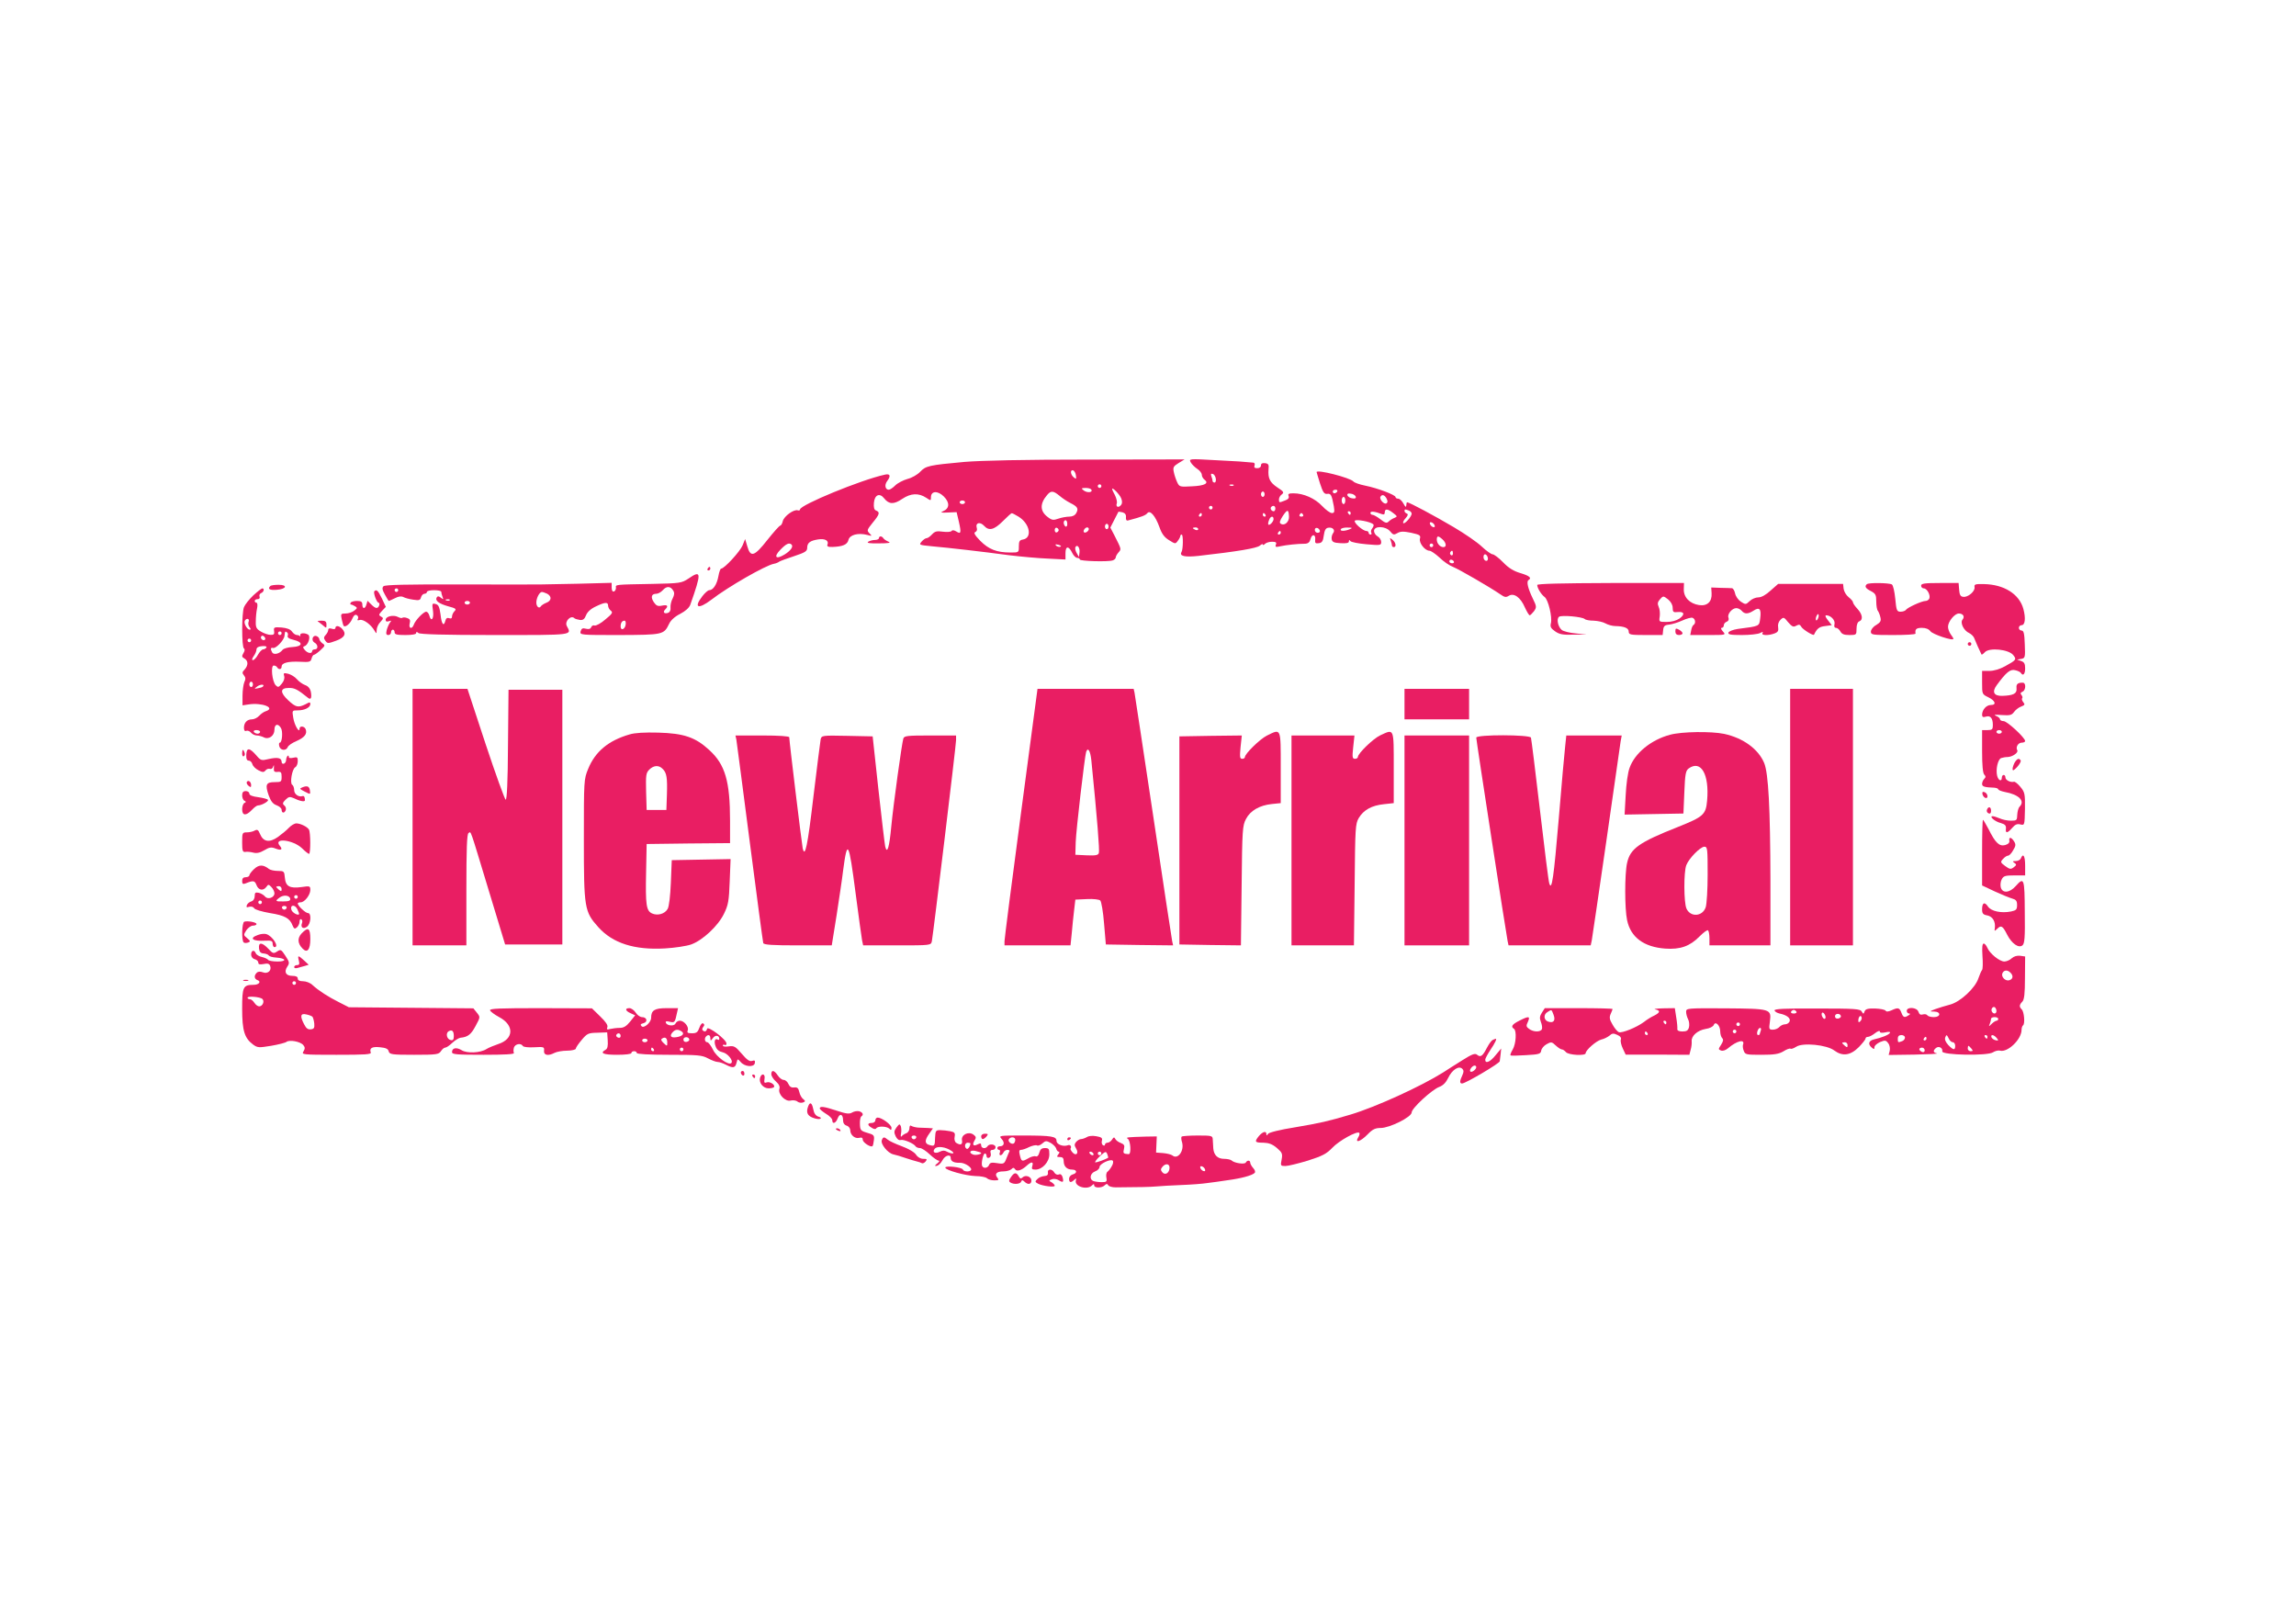 <?xml version="1.0" standalone="no"?>
<!DOCTYPE svg PUBLIC "-//W3C//DTD SVG 20010904//EN"
 "http://www.w3.org/TR/2001/REC-SVG-20010904/DTD/svg10.dtd">
<svg version="1.0" xmlns="http://www.w3.org/2000/svg"
 width="1280pt" height="904pt" viewBox="0 0 1280 904"
 preserveAspectRatio="xMidYMid meet">
<g transform="translate(0,904) scale(0.1,-0.1)"
fill="#e91e63" stroke="none">
<path d="M5376 6465 c-197 -18 -215 -22 -246 -55 -14 -15 -46 -34 -71 -40 -24
-7 -55 -23 -68 -36 -13 -13 -29 -24 -36 -24 -20 0 -25 26 -10 47 23 30 18 44
-12 37 -133 -29 -473 -169 -473 -194 0 -5 -6 -7 -12 -5 -21 8 -77 -32 -84 -60
-3 -14 -10 -25 -14 -25 -5 0 -37 -36 -72 -80 -73 -93 -94 -99 -112 -35 l-12
40 -14 -35 c-14 -34 -102 -130 -120 -130 -4 0 -11 -19 -15 -42 -8 -45 -29 -78
-51 -78 -7 0 -24 -15 -38 -33 -51 -66 -24 -76 50 -20 93 72 303 192 348 200
11 2 24 7 30 12 6 4 44 18 84 31 60 20 72 27 72 46 0 28 16 40 61 47 39 6 61
-7 52 -29 -4 -10 4 -14 28 -13 57 2 83 13 89 39 7 29 54 41 105 28 27 -7 28
-7 12 9 -15 16 -14 19 18 59 39 47 42 59 19 68 -11 4 -14 17 -12 43 4 45 32
57 57 25 27 -34 54 -35 101 -3 48 32 91 34 134 6 25 -17 26 -17 26 3 0 36 38
38 72 4 34 -34 32 -67 -5 -82 -17 -7 -10 -9 27 -7 l49 2 13 -55 c14 -62 11
-69 -16 -52 -12 7 -21 8 -25 2 -3 -5 -25 -7 -48 -4 -35 5 -45 2 -61 -15 -11
-12 -24 -21 -30 -21 -7 0 -19 -9 -28 -19 -16 -19 -14 -19 55 -26 101 -9 291
-31 432 -50 66 -8 164 -17 218 -19 l97 -5 0 35 c0 42 18 42 38 1 7 -15 20 -27
28 -27 7 0 14 -4 14 -9 0 -9 155 -14 183 -5 9 3 17 10 17 16 0 6 7 19 16 29
16 18 16 17 -24 96 l-22 42 22 43 c12 24 22 44 23 45 0 1 11 0 23 -3 14 -4 21
-13 19 -28 -1 -14 3 -20 13 -17 76 20 96 28 106 40 15 20 45 -14 68 -78 13
-37 27 -56 53 -72 35 -22 36 -22 49 -4 8 10 14 22 14 27 0 4 3 8 8 8 9 0 8
-82 -1 -97 -14 -23 18 -30 93 -22 222 25 326 43 343 57 9 8 17 11 17 7 0 -5 5
-4 12 3 7 7 24 12 40 12 21 0 26 -4 21 -16 -5 -14 -1 -15 26 -9 31 7 96 14
138 14 16 1 25 9 29 26 8 31 30 27 26 -4 -2 -18 2 -22 20 -19 18 2 24 11 28
43 4 28 10 41 24 43 25 5 42 -13 28 -30 -6 -8 -10 -23 -8 -33 2 -16 12 -21 49
-23 34 -2 47 1 47 10 0 9 3 10 8 2 4 -6 44 -14 90 -18 78 -7 82 -6 82 13 0 11
-9 25 -20 31 -11 6 -20 20 -20 30 0 30 65 28 90 -2 16 -20 21 -21 40 -10 17
10 33 11 77 2 49 -11 54 -14 49 -33 -6 -24 28 -67 53 -67 8 0 33 -17 56 -38
22 -22 56 -45 75 -52 35 -14 209 -115 264 -153 24 -17 32 -18 48 -8 28 17 65
-9 89 -65 11 -24 23 -44 27 -44 4 0 14 11 24 23 15 22 15 26 -7 71 -27 56 -36
94 -24 102 20 12 6 24 -44 39 -38 11 -66 28 -97 60 -24 25 -51 45 -59 45 -7 0
-35 19 -60 43 -25 24 -95 72 -156 108 -106 63 -249 139 -260 139 -3 0 -5 -8
-5 -17 -1 -13 -5 -10 -16 10 -8 15 -21 27 -29 27 -8 0 -15 4 -15 9 0 12 -100
50 -170 64 -30 6 -59 16 -65 23 -18 21 -206 69 -205 52 0 -2 9 -30 19 -63 16
-49 23 -60 40 -58 21 3 25 -6 37 -69 5 -32 3 -38 -11 -38 -10 0 -34 18 -54 39
-39 42 -103 71 -160 71 -26 0 -32 -3 -27 -15 4 -11 -3 -19 -20 -25 -33 -13
-34 -13 -34 6 0 9 7 22 16 28 14 11 10 16 -25 39 -42 28 -53 51 -49 102 3 24
-1 31 -19 33 -16 2 -23 -2 -23 -12 0 -10 -9 -16 -21 -16 -15 0 -19 5 -15 15 3
8 0 16 -7 16 -51 5 -89 8 -216 14 -141 8 -143 8 -133 -12 6 -11 23 -28 37 -37
14 -9 25 -24 25 -33 0 -9 7 -21 15 -27 27 -20 1 -34 -70 -37 -67 -4 -70 -3
-82 22 -7 15 -16 41 -19 57 -6 27 -2 33 27 51 l33 20 -539 -1 c-353 0 -592 -5
-689 -13z m622 -75 c3 -21 2 -22 -12 -11 -19 16 -21 44 -3 39 6 -3 14 -15 15
-28z m780 -18 c2 -12 -1 -22 -7 -22 -6 0 -11 4 -11 9 0 5 -3 17 -7 27 -4 12
-2 15 8 12 8 -2 15 -14 17 -26z m-638 -42 c0 -5 -4 -10 -10 -10 -5 0 -10 5
-10 10 0 6 5 10 10 10 6 0 10 -4 10 -10z m737 4 c-3 -3 -12 -4 -19 -1 -8 3 -5
6 6 6 11 1 17 -2 13 -5z m-793 -23 c10 -16 -21 -20 -41 -6 -17 13 -16 14 9 15
15 0 29 -4 32 -9z m167 -50 c6 -16 6 -28 -2 -37 -14 -17 -30 -9 -23 10 3 8 -2
28 -10 45 -9 16 -16 32 -16 35 0 13 43 -31 51 -53z m1204 39 c-3 -5 -10 -10
-16 -10 -5 0 -9 5 -9 10 0 6 7 10 16 10 8 0 12 -4 9 -10z m-1548 -24 c15 -13
42 -31 60 -40 40 -20 47 -31 33 -56 -7 -13 -21 -20 -39 -20 -15 0 -43 -5 -60
-11 -28 -10 -37 -9 -59 8 -45 33 -46 75 -4 124 21 25 34 24 69 -5z m1143 9 c0
-8 -4 -15 -10 -15 -5 0 -10 7 -10 15 0 8 5 15 10 15 6 0 10 -7 10 -15z m508
-13 c3 -9 -3 -13 -19 -10 -12 1 -24 9 -27 16 -3 9 3 13 19 10 12 -1 24 -9 27
-16z m172 -11 c7 -14 7 -22 -1 -27 -13 -8 -41 24 -33 37 9 15 23 10 34 -10z
m-230 -11 c0 -11 -4 -20 -10 -20 -5 0 -10 9 -10 20 0 11 5 20 10 20 6 0 10 -9
10 -20z m-2120 -10 c0 -5 -7 -10 -15 -10 -8 0 -15 5 -15 10 0 6 7 10 15 10 8
0 15 -4 15 -10z m1380 -30 c0 -5 -4 -10 -10 -10 -5 0 -10 5 -10 10 0 6 5 10
10 10 6 0 10 -4 10 -10z m350 -5 c0 -8 -4 -15 -9 -15 -13 0 -22 16 -14 24 11
11 23 6 23 -9z m76 -44 c2 -30 -25 -54 -45 -41 -10 5 -7 16 10 43 26 39 33 39
35 -2z m581 19 c24 -18 24 -20 7 -27 -11 -4 -25 -13 -32 -20 -11 -11 -19 -9
-46 12 -18 14 -38 25 -44 25 -7 0 -12 5 -12 11 0 11 25 8 64 -7 11 -4 16 -1
16 10 0 22 17 20 47 -4z m87 14 c9 -3 16 -11 16 -18 -1 -16 -39 -60 -47 -52
-3 3 2 16 13 27 14 16 15 23 7 26 -7 3 -13 9 -13 14 0 11 3 11 24 3z m-324
-14 c0 -5 -2 -10 -4 -10 -3 0 -8 5 -11 10 -3 6 -1 10 4 10 6 0 11 -4 11 -10z
m-1852 -20 c64 -39 79 -120 23 -128 -17 -3 -21 -10 -21 -38 0 -34 0 -34 -47
-34 -77 0 -121 18 -168 65 -31 32 -38 45 -28 49 9 4 12 13 8 25 -8 27 19 34
41 10 27 -30 56 -23 104 25 25 25 47 45 50 45 3 1 20 -8 38 -19z m1022 10 c0
-5 -5 -10 -11 -10 -5 0 -7 5 -4 10 3 6 8 10 11 10 2 0 4 -4 4 -10z m355 0 c3
-5 1 -10 -4 -10 -6 0 -11 5 -11 10 0 6 2 10 4 10 3 0 8 -4 11 -10z m210 0 c3
-5 -1 -10 -10 -10 -9 0 -13 5 -10 10 3 6 8 10 10 10 2 0 7 -4 10 -10z m-165
-24 c0 -7 -7 -19 -15 -26 -16 -13 -20 -3 -9 24 8 20 24 21 24 2z m556 -29 c4
-3 1 -13 -5 -21 -7 -8 -10 -20 -6 -26 3 -5 1 -10 -4 -10 -6 0 -11 5 -11 10 0
6 -6 10 -12 10 -20 0 -72 46 -65 57 6 10 89 -5 103 -20z m-1706 2 c0 -11 -4
-17 -10 -14 -5 3 -10 13 -10 21 0 8 5 14 10 14 6 0 10 -9 10 -21z m2048 -8 c3
-8 -1 -12 -9 -9 -7 2 -15 10 -17 17 -3 8 1 12 9 9 7 -2 15 -10 17 -17z m-1818
-6 c0 -8 -4 -15 -10 -15 -5 0 -10 7 -10 15 0 8 5 15 10 15 6 0 10 -7 10 -15z
m-278 -20 c0 -5 -5 -11 -11 -13 -6 -2 -11 4 -11 13 0 9 5 15 11 13 6 -2 11 -8
11 -13z m168 6 c0 -12 -20 -25 -27 -18 -7 7 6 27 18 27 5 0 9 -4 9 -9z m610
-1 c0 -5 -7 -7 -15 -4 -8 4 -15 8 -15 10 0 2 7 4 15 4 8 0 15 -4 15 -10z m678
-8 c2 -7 -3 -12 -12 -12 -9 0 -16 7 -16 16 0 17 22 14 28 -4z m167 8 c-28 -12
-57 -12 -50 0 3 6 21 10 38 9 27 0 29 -2 12 -9z m-385 -20 c0 -5 -5 -10 -11
-10 -5 0 -7 5 -4 10 3 6 8 10 11 10 2 0 4 -4 4 -10z m902 -37 c21 -19 24 -43
5 -43 -19 0 -37 21 -37 42 0 22 8 23 32 1z m-3629 -29 c11 -11 -5 -34 -39 -55
-49 -30 -63 -14 -23 27 32 33 49 41 62 28z m1498 -12 c-7 -2 -18 1 -23 6 -8 8
-4 9 13 5 13 -4 18 -8 10 -11z m2079 8 c0 -5 -4 -10 -10 -10 -5 0 -10 5 -10
10 0 6 5 10 10 10 6 0 10 -4 10 -10z m-1972 -41 l-3 -24 -13 23 c-7 12 -10 27
-6 33 10 17 26 -6 22 -32z m2082 -5 c0 -8 -5 -12 -10 -9 -6 4 -8 11 -5 16 9
14 15 11 15 -7z m193 -18 c6 -16 -2 -28 -14 -20 -12 7 -11 34 0 34 5 0 11 -6
14 -14z m-188 -26 c3 -5 -1 -10 -9 -10 -9 0 -16 5 -16 10 0 6 4 10 9 10 6 0
13 -4 16 -10z"/>
<path d="M4900 6040 c0 -5 -10 -10 -22 -10 -13 0 -30 -5 -38 -10 -10 -7 8 -10
60 -9 53 0 69 3 54 9 -12 5 -25 13 -29 19 -8 14 -25 14 -25 1z"/>
<path d="M7753 6027 c4 -10 7 -23 7 -28 0 -5 5 -9 10 -9 16 0 12 26 -7 41 -15
12 -16 12 -10 -4z"/>
<path d="M3945 5870 c-3 -5 -1 -10 4 -10 6 0 11 5 11 10 0 6 -2 10 -4 10 -3 0
-8 -4 -11 -10z"/>
<path d="M3837 5814 c-37 -24 -45 -26 -200 -29 -214 -4 -205 -3 -203 -22 0 -9
-5 -18 -11 -20 -8 -3 -13 5 -13 22 l0 26 -187 -5 c-104 -2 -197 -4 -208 -4
-11 -1 -210 0 -443 0 -306 1 -426 -2 -434 -10 -9 -9 -7 -20 8 -47 10 -19 20
-35 22 -35 2 0 16 7 33 15 19 10 35 13 47 7 9 -5 34 -12 56 -15 32 -5 39 -3
43 13 3 11 12 20 19 20 8 0 14 5 14 10 0 6 18 10 40 10 22 0 40 -4 40 -9 0 -5
3 -18 7 -28 6 -15 5 -16 -9 -5 -11 9 -18 10 -23 2 -11 -18 11 -35 64 -50 42
-11 47 -15 35 -27 -8 -8 -14 -21 -14 -30 0 -10 -6 -13 -16 -9 -11 4 -18 -1
-21 -14 -9 -35 -21 -21 -27 34 -6 43 -11 55 -28 59 -19 5 -20 3 -14 -39 6 -45
-11 -64 -21 -24 -3 11 -11 20 -17 20 -15 0 -61 -48 -69 -72 -10 -28 -30 -22
-23 6 5 19 1 26 -15 31 -11 4 -23 4 -26 1 -3 -3 -14 -1 -25 5 -25 13 -68 3
-68 -16 0 -10 6 -12 18 -8 14 5 15 4 6 -8 -6 -8 -14 -26 -18 -41 -5 -21 -3
-28 9 -28 8 0 15 7 15 15 0 8 5 15 10 15 6 0 10 -7 10 -15 0 -12 13 -15 60
-15 38 0 60 4 60 11 0 8 4 8 13 0 9 -7 141 -11 425 -11 444 0 430 -2 402 50
-14 26 23 64 43 43 4 -3 17 -7 30 -9 17 -2 26 5 34 26 7 18 26 36 54 49 52 25
69 26 69 5 0 -9 7 -22 15 -28 13 -10 9 -17 -30 -49 -25 -22 -52 -36 -60 -34
-7 3 -16 -1 -19 -9 -4 -10 -13 -13 -29 -9 -19 5 -25 2 -30 -14 -5 -21 -3 -21
216 -21 244 1 248 2 277 62 9 20 32 41 62 56 29 15 50 34 56 50 64 181 63 197
-11 146z m-84 -66 c8 -12 7 -24 -3 -44 -8 -14 -13 -37 -12 -50 2 -15 -3 -26
-13 -30 -21 -8 -32 3 -17 18 20 20 14 28 -17 22 -24 -5 -32 -1 -46 19 -19 29
-13 47 14 47 10 0 26 9 36 20 21 24 43 23 58 -2z m-1533 2 c0 -5 -4 -10 -10
-10 -5 0 -10 5 -10 10 0 6 5 10 10 10 6 0 10 -4 10 -10z m831 -20 c26 -15 24
-39 -5 -50 -13 -5 -27 -14 -31 -20 -9 -15 -25 -2 -25 21 0 26 18 59 31 59 6 0
19 -5 30 -10z m-544 -36 c-3 -3 -12 -4 -19 -1 -8 3 -5 6 6 6 11 1 17 -2 13 -5z
m113 -14 c0 -5 -7 -10 -15 -10 -8 0 -15 5 -15 10 0 6 7 10 15 10 8 0 15 -4 15
-10z m868 -122 c-4 -27 -28 -36 -28 -10 0 20 8 32 22 32 5 0 8 -10 6 -22z"/>
<path d="M8570 5779 c0 -17 22 -53 41 -67 20 -14 44 -112 35 -147 -5 -18 0
-28 23 -44 24 -17 43 -21 103 -19 l73 1 -61 6 c-34 3 -68 12 -77 19 -22 18
-31 63 -15 74 15 10 129 0 143 -13 5 -5 27 -9 50 -9 22 -1 51 -7 65 -15 14 -8
39 -15 55 -15 50 -1 75 -11 75 -31 0 -17 9 -19 94 -19 l95 0 3 28 c2 22 9 28
33 30 17 2 50 12 74 23 24 11 50 18 57 15 16 -6 19 -32 5 -40 -5 -3 -11 -17
-13 -31 l-5 -25 100 0 c99 0 100 0 82 20 -10 11 -13 20 -7 20 7 0 12 6 12 14
0 8 7 17 16 20 10 4 14 12 10 23 -8 19 20 53 44 53 10 0 23 -7 30 -15 16 -19
35 -19 66 1 33 22 44 9 37 -43 -6 -45 -1 -43 -125 -59 -26 -4 -49 -13 -52 -20
-4 -11 11 -14 75 -14 44 0 90 5 101 11 15 8 19 8 14 0 -9 -14 33 -15 67 -2 19
7 23 15 20 34 -3 15 2 31 13 42 17 16 19 16 43 -14 22 -25 29 -28 45 -19 15 8
21 7 28 -6 8 -15 68 -52 71 -44 17 35 29 44 62 48 l37 5 -22 28 c-14 18 -17
27 -8 27 25 -1 51 -28 45 -50 -3 -13 0 -20 9 -20 7 0 18 -9 24 -20 8 -15 21
-20 50 -20 39 0 40 1 40 35 0 22 6 38 15 41 23 9 18 40 -10 70 -14 15 -25 31
-25 37 0 5 -11 18 -24 28 -14 11 -26 32 -28 47 l-3 27 -181 0 -181 0 -42 -37
c-26 -24 -51 -38 -68 -38 -15 0 -37 -9 -49 -21 -21 -20 -23 -20 -49 -3 -14 9
-29 30 -32 46 -3 15 -11 28 -17 29 -6 0 -35 2 -64 2 l-52 2 2 -32 c3 -47 -24
-73 -70 -66 -52 8 -86 43 -85 88 l1 35 -409 0 c-273 -1 -409 -4 -409 -11z
m755 -127 c0 -23 4 -27 27 -24 38 4 43 -13 11 -36 -18 -12 -44 -19 -71 -19
-43 0 -44 0 -39 31 2 17 0 41 -6 53 -8 18 -6 27 8 43 17 19 18 19 44 -1 16
-13 26 -31 26 -47z m811 -58 c-4 -9 -9 -15 -11 -12 -3 3 -3 13 1 22 4 9 9 15
11 12 3 -3 3 -13 -1 -22z"/>
<path d="M10407 5783 c-13 -12 -7 -23 23 -38 26 -14 30 -21 30 -58 0 -24 4
-47 9 -52 4 -6 11 -21 14 -36 5 -20 1 -28 -23 -43 -17 -9 -30 -26 -30 -37 0
-18 8 -19 125 -19 69 0 124 3 124 8 -4 24 4 32 35 32 23 0 39 -7 48 -19 12
-17 128 -56 128 -42 0 3 -7 15 -15 25 -8 11 -15 30 -15 42 0 29 37 74 60 74
24 0 35 -17 21 -34 -15 -17 7 -62 37 -75 12 -6 25 -19 28 -28 5 -14 32 -75 41
-92 1 -2 10 4 19 14 26 26 131 15 157 -16 20 -25 19 -28 -45 -63 -29 -16 -62
-26 -87 -26 l-41 0 0 -65 c0 -65 0 -65 35 -82 39 -19 47 -43 14 -43 -25 0 -48
-26 -49 -53 0 -14 5 -17 21 -12 25 8 39 -8 39 -47 0 -24 -4 -28 -30 -28 l-30
0 0 -118 c0 -78 4 -122 12 -130 9 -9 9 -15 0 -24 -7 -7 -12 -19 -12 -28 0 -15
13 -19 68 -21 12 -1 22 -5 22 -9 0 -4 17 -11 37 -15 78 -14 114 -50 82 -82 -7
-7 -12 -27 -13 -45 -1 -31 -3 -33 -36 -33 -19 0 -47 6 -62 13 -15 6 -32 12
-39 12 -22 0 12 -30 45 -38 24 -7 30 -14 29 -30 -4 -29 8 -28 35 3 16 19 28
24 46 19 23 -5 23 -5 25 86 1 86 -1 94 -26 124 -14 17 -30 30 -36 28 -18 -5
-47 9 -47 24 0 8 -4 14 -10 14 -5 0 -10 -7 -10 -15 0 -24 -19 -17 -26 10 -9
36 4 92 22 99 9 3 25 6 37 6 27 1 61 25 53 38 -10 17 5 42 25 42 10 0 19 4 19
9 0 18 -100 111 -120 111 -11 0 -20 5 -20 10 0 6 -10 15 -22 19 -16 7 -7 8 31
5 46 -3 56 -1 69 17 8 11 25 25 39 30 21 8 23 12 13 24 -7 9 -10 18 -7 22 4 3
2 12 -3 18 -8 9 -6 14 5 19 15 5 21 37 9 48 -3 3 -14 3 -25 1 -15 -4 -19 -13
-17 -31 3 -28 -17 -39 -78 -41 -48 -2 -61 21 -32 60 52 71 75 90 102 83 15 -3
29 -10 32 -15 12 -20 24 -7 24 25 0 26 -5 35 -22 41 l-23 8 23 4 c22 4 23 8
20 81 -2 61 -6 77 -18 77 -8 0 -15 7 -15 15 0 8 7 15 15 15 20 0 24 39 10 91
-23 83 -108 136 -220 138 -48 1 -55 -1 -52 -17 4 -23 -37 -58 -63 -54 -15 1
-21 11 -23 40 l-3 37 -105 0 c-86 0 -104 -3 -104 -15 0 -8 7 -15 15 -15 18 0
38 -37 31 -56 -3 -8 -13 -14 -21 -14 -21 0 -102 -37 -110 -50 -3 -5 -17 -10
-29 -10 -21 0 -24 6 -30 72 -4 40 -12 76 -19 80 -15 9 -131 11 -140 1z m753
-823 c0 -5 -7 -10 -15 -10 -8 0 -15 5 -15 10 0 6 7 10 15 10 8 0 15 -4 15 -10z"/>
<path d="M1507 5773 c-17 -16 -4 -24 35 -21 55 4 64 28 11 28 -22 0 -43 -3
-46 -7z"/>
<path d="M1412 5721 c-23 -22 -46 -51 -52 -66 -13 -34 -13 -222 0 -230 6 -4 5
-13 -3 -26 -10 -17 -9 -22 6 -30 21 -13 22 -37 1 -61 -14 -14 -15 -20 -4 -33
10 -12 10 -21 2 -38 -5 -12 -10 -46 -10 -76 l0 -53 33 5 c75 12 155 -19 96
-38 -10 -3 -26 -14 -36 -25 -10 -11 -28 -20 -40 -20 -27 0 -45 -18 -45 -47 0
-15 5 -21 13 -17 8 3 20 -2 27 -11 7 -8 21 -15 32 -15 11 0 28 -5 38 -10 28
-15 60 8 60 42 0 32 20 37 36 10 12 -18 7 -82 -6 -82 -5 0 -6 -9 -3 -20 6 -24
38 -27 47 -5 3 9 25 24 49 34 45 20 61 40 51 66 -7 18 -34 20 -34 3 0 -29 -29
20 -35 60 -7 42 -7 42 25 42 38 0 70 16 70 35 0 12 -4 12 -27 -1 -41 -20 -54
-17 -96 22 -47 44 -46 69 3 69 32 1 50 -9 107 -55 16 -13 22 -1 16 33 -4 19
-15 32 -32 38 -14 5 -35 20 -46 33 -11 13 -33 26 -48 30 -25 6 -28 4 -23 -12
4 -12 -1 -29 -13 -43 -17 -21 -21 -22 -34 -9 -20 21 -29 110 -11 110 7 0 16
-4 19 -10 9 -15 25 -12 25 4 0 21 36 30 103 27 52 -3 59 -1 64 18 3 12 9 21
14 21 4 0 21 12 36 26 26 24 27 27 10 38 -9 7 -17 18 -17 24 0 5 -7 13 -15 16
-22 8 -32 -24 -12 -36 21 -11 22 -38 2 -38 -8 0 -15 -4 -15 -10 0 -16 -26 -12
-41 7 -11 13 -12 17 -1 21 21 7 35 54 20 64 -20 12 -48 10 -44 -4 1 -7 1 -10
-1 -5 -3 4 -11 7 -18 7 -8 0 -20 9 -27 19 -9 13 -28 20 -58 23 -42 3 -45 1
-42 -19 3 -18 -1 -23 -20 -22 -13 0 -36 8 -53 18 -26 15 -30 24 -29 57 0 21 3
54 7 72 4 18 2 32 -3 32 -6 0 -10 5 -10 10 0 6 7 10 16 10 10 0 14 6 11 14 -3
8 1 17 9 20 15 6 20 26 6 26 -4 0 -27 -18 -50 -39z m-26 -147 c-4 -9 -1 -23 5
-30 8 -10 8 -14 1 -14 -15 0 -35 38 -27 50 10 17 28 11 21 -6z m184 -64 c0 -5
-4 -10 -10 -10 -5 0 -10 5 -10 10 0 6 5 10 10 10 6 0 10 -4 10 -10z m34 -14
c-4 -9 7 -17 33 -23 55 -13 51 -37 -7 -40 -24 -1 -49 -8 -55 -16 -16 -21 -47
-29 -57 -15 -11 19 -10 30 4 26 15 -5 61 42 64 67 3 27 3 27 14 20 5 -3 7 -12
4 -19z m-127 -22 c-9 -9 -28 6 -21 18 4 6 10 6 17 -1 6 -6 8 -13 4 -17z m-77
-4 c0 -5 -4 -10 -10 -10 -5 0 -10 5 -10 10 0 6 5 10 10 10 6 0 10 -4 10 -10z
m85 -40 c-3 -5 -12 -10 -18 -10 -7 0 -20 -14 -29 -30 -9 -17 -22 -30 -28 -30
-7 0 -5 9 4 22 9 12 16 29 16 38 0 10 11 17 31 18 19 2 28 -2 24 -8z m-75
-205 c0 -8 -4 -15 -10 -15 -5 0 -10 7 -10 15 0 8 5 15 10 15 6 0 10 -7 10 -15z
m55 -13 c-3 -3 -15 -7 -28 -9 -21 -4 -21 -3 -2 11 18 13 44 12 30 -2z m-15
-252 c0 -5 -6 -10 -14 -10 -8 0 -18 5 -21 10 -3 6 3 10 14 10 12 0 21 -4 21
-10z"/>
<path d="M2087 5744 c-7 -8 13 -64 24 -64 4 0 6 -7 3 -15 -8 -20 -20 -19 -45
6 l-20 20 -6 -20 c-7 -27 -23 -27 -23 -1 0 15 -7 20 -29 20 -17 0 -33 -4 -36
-10 -3 -5 -3 -10 2 -10 4 0 15 -5 23 -10 13 -8 12 -11 -5 -24 -11 -9 -33 -16
-48 -16 -27 0 -28 -2 -22 -32 4 -18 9 -35 11 -37 9 -10 36 12 47 38 9 21 17
27 26 22 8 -5 10 -14 6 -21 -5 -8 -2 -10 11 -6 20 5 62 -25 82 -60 11 -18 11
-18 12 4 0 13 9 33 20 44 18 20 19 23 4 31 -14 8 -13 11 6 32 l21 22 -22 47
c-22 45 -30 52 -42 40z"/>
<path d="M1771 5577 c2 -1 14 -11 27 -21 22 -19 22 -19 22 2 0 17 -6 22 -27
22 -14 0 -24 -1 -22 -3z"/>
<path d="M1870 5539 c0 -6 -9 -8 -20 -4 -13 4 -20 2 -20 -6 0 -7 -6 -20 -14
-28 -12 -13 -12 -19 -2 -33 12 -16 15 -16 59 0 50 18 60 40 33 68 -17 17 -36
18 -36 3z"/>
<path d="M9340 5520 c0 -13 7 -20 20 -20 11 0 20 4 20 10 0 5 -9 14 -20 20
-17 9 -20 8 -20 -10z"/>
<path d="M10970 5450 c0 -5 5 -10 10 -10 6 0 10 5 10 10 0 6 -4 10 -10 10 -5
0 -10 -4 -10 -10z"/>
<path d="M2300 4485 l0 -715 150 0 150 0 0 309 c0 229 3 312 12 317 15 9 4 38
113 -321 l91 -300 159 0 160 0 0 710 0 710 -150 0 -150 0 -3 -308 c-1 -205 -6
-307 -13 -305 -5 2 -56 142 -112 311 l-101 307 -153 0 -153 0 0 -715z"/>
<path d="M5692 4508 c-51 -381 -92 -703 -92 -715 l0 -23 184 0 184 0 7 68 c3
37 9 94 13 127 l7 60 64 3 c37 2 69 -2 75 -8 6 -6 16 -63 21 -128 l10 -117
188 -3 187 -2 -5 22 c-3 13 -50 325 -105 693 -55 369 -103 680 -105 693 l-5
22 -268 0 -268 0 -92 -692z m392 295 c33 -329 47 -505 42 -518 -4 -13 -19 -15
-68 -13 l-63 3 2 70 c2 67 50 477 58 503 10 29 23 8 29 -45z"/>
<path d="M7830 5115 l0 -85 180 0 180 0 0 85 0 85 -180 0 -180 0 0 -85z"/>
<path d="M9980 4485 l0 -715 175 0 175 0 0 715 0 715 -175 0 -175 0 0 -715z"/>
<path d="M3510 4946 c-118 -34 -192 -96 -231 -192 -24 -58 -24 -64 -24 -394 0
-384 3 -402 81 -489 80 -89 201 -128 372 -118 53 3 119 13 145 22 64 23 150
103 183 171 24 49 28 71 32 180 l5 125 -164 -3 -164 -3 -5 -125 c-3 -73 -10
-134 -18 -147 -16 -28 -56 -39 -87 -25 -32 15 -37 46 -33 232 l3 155 233 3
232 2 0 123 c0 222 -27 315 -116 396 -77 71 -141 93 -284 97 -75 2 -131 -1
-160 -10z m184 -192 c23 -22 27 -49 24 -144 l-3 -85 -55 0 -55 0 -3 102 c-2
92 -1 104 18 123 24 24 53 26 74 4z"/>
<path d="M7062 4939 c-39 -20 -122 -101 -122 -120 0 -5 -7 -9 -15 -9 -13 0
-14 10 -9 65 l7 65 -174 -2 -174 -3 0 -580 0 -580 171 -3 172 -2 4 332 c3 312
5 336 24 372 24 47 76 77 145 84 l49 5 0 198 c0 225 3 218 -78 178z"/>
<path d="M7695 4941 c-39 -18 -125 -101 -125 -121 0 -5 -7 -10 -16 -10 -15 0
-16 9 -10 65 l7 65 -176 0 -175 0 0 -585 0 -585 174 0 174 0 4 338 c3 318 4
339 23 372 27 45 72 70 140 77 l55 6 0 198 c0 224 3 216 -75 180z"/>
<path d="M9310 4944 c-105 -28 -196 -102 -225 -184 -10 -25 -19 -92 -22 -153
l-6 -108 164 3 164 3 5 118 c4 103 8 121 24 133 69 50 116 -33 103 -179 -7
-78 -20 -90 -163 -147 -217 -86 -265 -120 -283 -200 -14 -60 -14 -256 0 -320
20 -95 93 -149 212 -158 84 -6 138 13 192 68 21 21 42 37 47 34 4 -3 8 -23 8
-45 l0 -39 170 0 170 0 0 363 c-1 402 -11 596 -35 654 -33 78 -117 139 -223
162 -73 15 -236 13 -302 -5z m210 -778 c0 -84 -5 -167 -11 -184 -18 -52 -85
-56 -107 -7 -15 32 -16 204 -1 242 14 37 78 103 101 103 17 0 18 -12 18 -154z"/>
<path d="M4105 4918 c2 -13 36 -270 75 -573 39 -302 73 -556 75 -562 3 -10 51
-13 193 -13 l189 0 27 168 c14 92 31 203 36 247 24 183 32 167 70 -125 17
-129 33 -247 36 -262 l6 -28 189 0 c187 0 189 0 194 23 7 35 135 1092 135
1121 l0 26 -144 0 c-129 0 -145 -2 -150 -17 -9 -31 -55 -364 -67 -488 -11
-120 -23 -159 -34 -114 -3 13 -20 157 -38 319 l-32 295 -142 3 c-141 3 -143 2
-148 -20 -2 -13 -21 -156 -40 -317 -33 -280 -47 -345 -60 -290 -5 23 -75 598
-75 619 0 6 -56 10 -150 10 l-150 0 5 -22z"/>
<path d="M7830 4355 l0 -585 180 0 180 0 0 585 0 585 -180 0 -180 0 0 -585z"/>
<path d="M8230 4928 c0 -15 168 -1104 175 -1135 l5 -23 229 0 229 0 6 28 c3
15 39 263 81 552 41 289 77 540 80 558 l6 32 -155 0 -154 0 -6 -57 c-4 -32
-20 -214 -36 -406 -28 -329 -39 -408 -53 -361 -4 10 -27 195 -52 409 -25 215
-48 396 -50 403 -6 17 -305 18 -305 0z"/>
<path d="M1373 4834 c-1 -25 3 -34 14 -34 8 0 17 -9 20 -20 3 -11 18 -26 34
-34 23 -12 30 -12 39 -1 6 8 17 11 25 9 7 -3 16 3 18 13 4 11 5 9 4 -7 -2 -20
2 -25 21 -23 18 2 22 -2 22 -27 0 -28 -2 -30 -39 -30 -48 0 -54 -14 -33 -74
12 -33 24 -48 44 -55 16 -6 28 -17 28 -25 0 -20 16 -21 23 -2 3 8 0 20 -8 26
-11 9 -10 15 7 32 16 16 24 18 42 10 37 -18 66 -24 66 -13 0 18 -5 26 -14 23
-21 -7 -46 11 -46 33 0 13 -5 27 -11 30 -14 9 -1 88 17 98 8 4 14 20 14 34 0
22 -3 24 -25 19 -16 -4 -25 -2 -25 5 0 7 -3 9 -7 5 -4 -4 -8 -15 -8 -23 0 -9
-6 -18 -12 -20 -7 -3 -13 2 -13 10 0 22 -22 27 -71 16 -41 -10 -45 -9 -69 19
-38 44 -55 46 -57 6z"/>
<path d="M1350 4839 c0 -11 4 -18 10 -14 5 3 7 12 3 20 -7 21 -13 19 -13 -6z"/>
<path d="M11232 4790 c-6 -11 -12 -27 -12 -36 0 -13 6 -10 25 10 14 15 23 32
20 37 -9 14 -19 11 -33 -11z"/>
<path d="M1376 4681 c-3 -5 1 -14 9 -21 12 -10 15 -10 15 3 0 19 -16 31 -24
18z"/>
<path d="M1686 4651 c-18 -7 -16 -9 13 -24 31 -16 32 -16 29 5 -3 25 -15 30
-42 19z"/>
<path d="M1350 4606 c0 -13 6 -27 13 -30 10 -5 10 -7 0 -12 -7 -3 -13 -19 -13
-35 0 -37 22 -38 54 -4 13 14 28 25 34 25 20 0 61 23 56 31 -3 5 -27 11 -54
15 -33 4 -50 11 -50 20 0 8 -9 14 -20 14 -14 0 -20 -7 -20 -24z"/>
<path d="M11052 4613 c2 -9 9 -18 16 -21 18 -6 15 25 -4 32 -11 4 -14 1 -12
-11z"/>
<path d="M11077 4526 c-3 -8 1 -17 9 -20 9 -4 14 1 14 14 0 23 -15 27 -23 6z"/>
<path d="M11050 4287 l0 -183 70 -33 c39 -18 83 -36 98 -40 21 -6 27 -13 27
-36 0 -25 -5 -30 -33 -36 -55 -11 -111 1 -129 27 -19 29 -33 22 -33 -15 0 -23
5 -30 29 -34 30 -6 47 -35 42 -71 -3 -18 -2 -18 14 -3 21 21 30 16 55 -34 26
-50 64 -76 85 -59 12 10 15 43 13 186 -1 189 -4 197 -51 144 -34 -38 -74 -41
-83 -6 -3 13 -1 34 6 45 9 18 20 21 70 21 l60 0 0 55 c0 53 -11 72 -24 40 -3
-8 -16 -15 -28 -15 -19 0 -20 -2 -8 -10 13 -9 13 -12 -4 -25 -16 -12 -22 -11
-47 7 -27 20 -28 23 -12 40 9 10 21 18 27 18 7 0 20 13 29 30 15 24 16 33 5
50 -15 24 -30 26 -26 3 2 -10 -6 -19 -24 -24 -32 -8 -54 12 -92 89 -15 28 -29
52 -31 52 -3 0 -5 -82 -5 -183z"/>
<path d="M1610 4425 c-12 -13 -40 -36 -61 -51 -47 -33 -81 -27 -99 16 -10 24
-15 28 -30 20 -10 -6 -30 -10 -44 -10 -25 0 -26 -3 -26 -56 0 -47 3 -55 18
-53 9 2 29 0 44 -4 19 -5 37 -1 61 13 28 17 40 19 62 10 33 -13 43 -6 25 15
-39 47 74 34 124 -14 17 -17 35 -31 39 -31 9 0 9 122 -1 136 -10 16 -48 34
-70 34 -10 0 -29 -11 -42 -25z"/>
<path d="M1417 4196 c-15 -14 -27 -30 -27 -36 0 -5 -9 -10 -20 -10 -14 0 -20
-7 -20 -21 0 -16 4 -19 18 -14 44 18 52 17 62 -9 11 -29 37 -34 55 -10 10 15
13 15 28 -1 9 -9 17 -25 17 -35 0 -24 -38 -37 -53 -17 -7 8 -22 17 -34 20 -19
4 -23 1 -23 -18 0 -14 -7 -26 -19 -30 -11 -3 -22 -13 -25 -21 -4 -11 -1 -14
13 -9 12 3 23 0 28 -8 4 -8 43 -19 88 -27 83 -13 111 -29 126 -69 8 -19 12
-21 24 -11 8 7 15 21 15 32 0 10 4 17 10 13 5 -3 7 -12 4 -20 -10 -24 5 -36
26 -22 23 14 28 77 7 77 -14 0 -57 41 -57 53 0 4 7 7 16 7 22 0 53 40 54 68 0
23 -2 24 -49 17 -66 -9 -89 4 -93 53 -3 35 -5 37 -39 37 -20 0 -42 5 -50 11
-31 25 -55 25 -82 0z m153 -112 c0 -14 -3 -14 -15 -4 -8 7 -15 14 -15 16 0 2
7 4 15 4 8 0 15 -7 15 -16z m48 -54 c2 -11 -8 -15 -38 -15 -45 -1 -48 2 -22
21 22 17 56 14 60 -6z m42 10 c0 -5 -4 -10 -10 -10 -5 0 -10 5 -10 10 0 6 5
10 10 10 6 0 10 -4 10 -10z m-200 -30 c0 -5 -4 -10 -10 -10 -5 0 -10 5 -10 10
0 6 5 10 10 10 6 0 10 -4 10 -10z m207 -67 c-8 -7 -36 9 -42 24 -10 29 18 33
32 6 7 -14 12 -28 10 -30z m-69 36 c-2 -6 -8 -10 -13 -10 -5 0 -11 4 -13 10
-2 6 4 11 13 11 9 0 15 -5 13 -11z"/>
<path d="M1362 3902 c-14 -4 -16 -108 -3 -116 5 -4 16 -3 25 0 13 5 12 9 -6
24 -21 17 -21 18 -5 44 10 14 26 26 37 26 11 0 20 4 20 9 0 10 -50 19 -68 13z"/>
<path d="M1681 3836 c-24 -26 -22 -56 6 -84 26 -27 43 -6 43 53 0 62 -12 70
-49 31z"/>
<path d="M1438 3828 c-52 -18 -30 -36 40 -32 35 2 42 -1 42 -17 0 -10 5 -19
10 -19 29 0 -11 63 -46 73 -10 3 -31 1 -46 -5z"/>
<path d="M1444 3753 c2 -19 9 -27 25 -28 13 -1 26 -6 29 -11 4 -6 23 -11 42
-12 55 -4 61 -22 8 -22 -26 0 -49 4 -53 9 -3 5 -18 12 -34 16 -16 3 -32 13
-35 21 -8 21 -26 17 -26 -7 0 -12 8 -23 20 -26 11 -3 20 -11 20 -19 0 -10 8
-12 30 -8 22 5 31 2 36 -10 10 -26 -13 -47 -41 -36 -14 5 -26 5 -34 -3 -16
-16 -14 -34 5 -41 22 -8 7 -26 -22 -26 -59 0 -64 -11 -64 -133 0 -123 13 -164
61 -200 25 -18 32 -18 100 -7 41 7 80 17 86 22 17 13 78 2 94 -18 10 -12 10
-20 1 -35 -12 -18 -7 -19 184 -19 160 0 195 2 191 13 -9 24 7 34 52 29 32 -3
45 -9 48 -23 5 -17 17 -19 142 -19 125 0 137 2 149 20 7 11 18 20 24 20 7 0
24 12 40 27 15 14 36 27 45 28 41 4 59 18 84 65 27 50 27 50 8 74 l-20 25
-347 3 -347 3 -55 28 c-60 30 -113 64 -148 96 -12 12 -36 21 -52 21 -20 0 -30
5 -30 15 0 10 -10 15 -30 15 -37 0 -48 22 -28 52 13 19 12 25 -11 60 -23 35
-26 37 -46 24 -20 -13 -24 -12 -49 15 -35 37 -56 38 -52 2z m206 -193 c0 -5
-4 -10 -10 -10 -5 0 -10 5 -10 10 0 6 5 10 10 10 6 0 10 -4 10 -10z m-187 -89
c13 -13 1 -41 -18 -41 -8 0 -20 9 -27 20 -7 11 -18 20 -25 20 -7 0 -13 4 -13
8 0 11 71 5 83 -7z m279 -99 c3 -4 8 -20 10 -37 2 -25 -1 -31 -19 -33 -16 -2
-26 5 -37 27 -25 47 -21 64 12 56 15 -3 30 -9 34 -13z m788 -108 c0 -19 -5
-25 -17 -22 -22 4 -30 38 -12 49 19 11 29 2 29 -27z"/>
<path d="M11052 3711 c3 -39 2 -73 -2 -78 -4 -4 -13 -25 -20 -45 -17 -55 -101
-133 -158 -148 -26 -7 -63 -18 -82 -25 -34 -13 -34 -14 -7 -14 39 -1 37 -31
-2 -31 -17 0 -33 5 -36 10 -4 6 -15 8 -25 5 -13 -4 -20 0 -25 15 -8 25 -65 29
-65 5 0 -8 6 -15 13 -15 8 0 7 -4 -3 -10 -23 -15 -30 -12 -40 15 -11 28 -18
30 -55 13 -18 -8 -29 -9 -33 -2 -4 6 -30 11 -59 12 -40 1 -53 -3 -58 -16 -6
-16 -7 -16 -16 -1 -8 15 -37 17 -250 17 -183 1 -239 -2 -236 -11 2 -7 15 -14
28 -17 40 -8 63 -26 56 -44 -4 -9 -15 -16 -25 -16 -11 0 -25 -7 -32 -15 -7 -8
-23 -15 -36 -15 -22 0 -23 3 -17 45 9 71 6 72 -249 74 -215 1 -218 1 -218 -20
0 -11 5 -29 11 -41 6 -11 8 -31 5 -44 -5 -19 -13 -24 -37 -24 -18 0 -29 5 -28
13 1 6 -1 36 -6 65 l-8 52 -66 -1 c-36 -1 -56 -4 -43 -6 29 -6 28 -17 -5 -34
-16 -7 -42 -23 -58 -36 -42 -31 -122 -63 -140 -57 -8 3 -24 22 -35 42 -17 29
-19 40 -11 59 6 13 11 26 11 28 0 3 -85 5 -189 5 l-189 0 -16 -25 c-12 -19
-14 -30 -6 -51 6 -15 9 -33 6 -41 -7 -17 -47 -17 -71 1 -17 12 -18 18 -7 40
14 32 5 33 -48 6 -40 -20 -49 -33 -30 -45 16 -10 12 -84 -7 -116 -9 -15 -15
-30 -12 -32 2 -3 41 -2 86 1 74 4 82 7 85 25 2 12 15 28 30 36 25 14 29 14 51
-7 13 -12 28 -22 34 -22 6 0 16 -7 23 -15 14 -17 110 -22 110 -6 0 17 59 69
87 76 15 3 36 14 46 22 14 13 22 14 43 4 17 -7 24 -17 20 -26 -3 -9 2 -31 11
-50 l16 -34 178 0 177 -1 7 27 c5 16 7 37 6 48 -3 30 32 61 77 69 23 3 42 13
46 22 9 24 36 -2 36 -35 0 -15 5 -32 11 -38 8 -8 6 -18 -6 -37 -16 -24 -16
-26 -1 -32 10 -4 26 1 39 12 49 42 97 54 84 20 -2 -6 -1 -21 4 -33 8 -22 14
-23 98 -23 72 0 97 4 123 19 17 11 35 18 40 15 4 -3 18 2 32 11 36 24 170 11
212 -21 46 -34 90 -28 137 19 20 21 37 42 37 47 0 6 6 10 14 10 7 0 25 9 40
21 14 11 26 15 26 9 0 -8 10 -9 31 -5 20 5 29 3 25 -3 -6 -11 -47 -27 -88 -36
-31 -7 -36 -27 -13 -46 12 -10 15 -10 15 3 0 8 14 20 31 28 28 11 33 11 46 -7
8 -10 11 -29 8 -42 l-6 -23 143 2 c79 2 135 4 126 7 -21 4 -23 15 -5 30 16 13
39 0 35 -19 -4 -21 254 -26 283 -5 11 7 29 12 39 9 43 -11 120 63 120 116 0
11 4 22 8 25 12 7 7 75 -7 89 -15 15 -14 25 3 43 11 10 15 45 15 133 l1 119
-28 4 c-17 2 -35 -3 -47 -14 -10 -10 -29 -18 -41 -18 -27 0 -82 45 -95 77 -5
12 -14 23 -20 23 -8 0 -10 -21 -7 -69z m156 -93 c17 -17 15 -35 -5 -42 -21 -8
-48 17 -40 38 8 19 28 21 45 4z m-78 -214 c0 -16 -16 -19 -25 -4 -8 13 4 32
16 25 5 -4 9 -13 9 -21z m-2469 -21 c12 -32 0 -48 -30 -38 -25 8 -28 40 -3 54
23 14 21 15 33 -16z m1354 17 c3 -5 -3 -10 -15 -10 -12 0 -18 5 -15 10 3 6 10
10 15 10 5 0 12 -4 15 -10z m160 -38 c-8 -9 -25 20 -18 31 3 5 10 2 15 -7 6
-10 7 -20 3 -24z m88 13 c1 -5 -6 -11 -15 -13 -11 -2 -18 3 -18 13 0 17 30 18
33 0z m108 -28 c-8 -8 -11 -7 -11 4 0 20 13 34 18 19 3 -7 -1 -17 -7 -23z
m769 13 c0 -5 -4 -10 -9 -10 -5 0 -18 -8 -27 -17 -17 -17 -18 -17 -11 0 4 10
7 23 7 28 0 5 9 9 20 9 11 0 20 -4 20 -10z m-1850 -20 c0 -5 -2 -10 -4 -10 -3
0 -8 5 -11 10 -3 6 -1 10 4 10 6 0 11 -4 11 -10z m410 -10 c0 -5 -4 -10 -10
-10 -5 0 -10 5 -10 10 0 6 5 10 10 10 6 0 10 -4 10 -10z m116 -36 c-3 -9 -6
-18 -6 -20 0 -2 -4 -4 -9 -4 -5 0 -7 9 -4 20 3 11 10 20 15 20 6 0 7 -7 4 -16z
m-136 -4 c0 -5 -4 -10 -10 -10 -5 0 -10 5 -10 10 0 6 5 10 10 10 6 0 10 -4 10
-10z m-495 -10 c3 -5 1 -10 -4 -10 -6 0 -11 5 -11 10 0 6 2 10 4 10 3 0 8 -4
11 -10z m1435 -24 c0 -8 -7 -17 -16 -20 -23 -9 -24 -8 -24 14 0 13 7 20 20 20
11 0 20 -6 20 -14z m267 -26 c7 0 13 -9 13 -20 0 -26 -10 -25 -39 5 -15 17
-21 31 -16 43 6 15 8 15 18 -5 5 -13 16 -23 24 -23z m193 30 c0 -5 -2 -10 -4
-10 -3 0 -8 5 -11 10 -3 6 -1 10 4 10 6 0 11 -4 11 -10z m51 -6 c12 -14 11
-16 -5 -13 -11 2 -21 10 -24 17 -5 17 13 15 29 -4z m-391 -4 c0 -5 -5 -10 -11
-10 -5 0 -7 5 -4 10 3 6 8 10 11 10 2 0 4 -4 4 -10z m-440 -36 c0 -14 -3 -14
-15 -4 -8 7 -15 14 -15 16 0 2 7 4 15 4 8 0 15 -7 15 -16z m690 -19 c10 -12
10 -15 -4 -15 -9 0 -16 7 -16 15 0 8 2 15 4 15 2 0 9 -7 16 -15z m-260 -10 c0
-9 -6 -12 -15 -9 -8 4 -15 10 -15 15 0 5 7 9 15 9 8 0 15 -7 15 -15z"/>
<path d="M1666 3685 c5 -19 2 -25 -10 -25 -9 0 -16 -5 -16 -11 0 -6 8 -8 18
-5 9 2 27 7 40 11 l23 7 -26 24 c-33 30 -37 30 -29 -1z"/>
<path d="M1358 3573 c6 -2 18 -2 25 0 6 3 1 5 -13 5 -14 0 -19 -2 -12 -5z"/>
<path d="M2732 3408 c2 -7 25 -24 51 -38 85 -45 82 -122 -5 -150 -24 -8 -53
-20 -66 -28 -34 -22 -110 -25 -139 -6 -28 17 -53 13 -53 -11 0 -13 25 -15 176
-15 115 0 173 3 169 10 -3 6 -3 19 0 30 7 21 39 27 50 9 4 -6 31 -9 64 -7 53
3 56 2 54 -19 -3 -26 23 -31 59 -12 12 6 43 12 70 12 26 0 48 6 48 11 0 6 15
28 33 49 30 36 37 39 87 40 l55 2 3 -44 c2 -32 -1 -47 -12 -53 -34 -19 -13
-28 64 -28 47 0 80 4 80 10 0 6 7 10 15 10 8 0 15 -4 15 -10 0 -6 67 -10 180
-10 161 0 184 -2 217 -20 21 -11 45 -20 54 -20 9 0 30 -7 45 -15 40 -21 53
-19 60 10 6 24 6 24 23 5 22 -27 74 -31 79 -7 3 15 -1 18 -15 13 -14 -5 -29 6
-58 40 -35 41 -43 45 -72 41 -19 -3 -33 -1 -33 4 0 6 5 7 10 4 6 -3 10 0 10 8
0 22 -104 100 -108 82 -4 -16 -14 -19 -25 -8 -4 3 -2 12 4 19 7 8 7 14 -1 19
-6 4 -15 -7 -21 -24 -9 -25 -16 -31 -41 -31 -24 0 -29 3 -24 16 8 20 -20 54
-44 54 -10 0 -20 -7 -24 -15 -6 -17 -48 -14 -54 4 -3 8 4 10 22 5 27 -6 29 -4
40 49 l6 27 -64 0 c-67 0 -86 -12 -86 -54 0 -26 -40 -60 -53 -47 -9 9 -6 13
10 17 26 7 20 34 -8 34 -10 0 -26 11 -35 25 -9 14 -25 25 -35 25 -27 0 -23
-15 6 -28 l26 -12 -28 -35 c-21 -26 -36 -35 -58 -35 -16 0 -40 -3 -53 -6 -18
-5 -21 -3 -16 10 4 11 -9 30 -40 60 l-46 45 -286 1 c-228 0 -285 -2 -282 -12z
m1067 -117 c20 -13 6 -28 -29 -33 -32 -5 -39 9 -18 30 14 14 28 15 47 3z
m-339 -26 c0 -9 -6 -12 -15 -9 -8 4 -12 10 -9 15 8 14 24 10 24 -6z m500 -12
c1 -17 2 -17 15 1 13 18 35 15 35 -5 0 -6 -4 -8 -9 -4 -16 9 -22 -12 -11 -39
6 -18 20 -28 39 -32 28 -6 61 -47 48 -60 -15 -15 -83 34 -102 74 -11 23 -26
42 -32 42 -14 0 -18 22 -6 33 12 12 23 7 23 -10z m-240 -25 c0 -21 -1 -21 -20
-3 -15 14 -17 21 -8 26 17 11 28 2 28 -23z m123 17 c1 -5 -6 -11 -15 -13 -11
-2 -18 3 -18 13 0 17 30 18 33 0z m-233 -5 c0 -5 -7 -10 -15 -10 -8 0 -15 5
-15 10 0 6 7 10 15 10 8 0 15 -4 15 -10z m35 -50 c3 -5 1 -10 -4 -10 -6 0 -11
5 -11 10 0 6 2 10 4 10 3 0 8 -4 11 -10z m165 0 c0 -5 -4 -10 -10 -10 -5 0
-10 5 -10 10 0 6 5 10 10 10 6 0 10 -4 10 -10z"/>
<path d="M8322 3243 c-7 -3 -21 -22 -32 -43 -24 -47 -36 -56 -55 -40 -12 10
-28 4 -82 -30 -38 -24 -86 -54 -107 -68 -124 -78 -376 -193 -516 -235 -128
-38 -168 -47 -309 -71 -88 -14 -147 -29 -152 -37 -6 -10 -9 -11 -9 -1 0 19
-20 14 -41 -10 -27 -33 -24 -38 24 -38 31 -1 50 -8 75 -29 30 -26 33 -32 27
-65 -7 -34 -6 -36 21 -36 15 0 72 14 125 30 81 26 103 37 136 71 37 40 139 96
151 84 3 -3 1 -15 -6 -25 -21 -35 13 -24 52 16 28 29 43 36 73 36 50 0 173 61
173 87 0 23 113 127 154 142 21 8 37 24 50 51 21 44 59 69 78 50 9 -9 9 -18 0
-37 -15 -32 -15 -45 -1 -45 19 0 209 112 210 124 1 6 3 25 5 41 l3 30 -31 -37
c-30 -38 -58 -50 -58 -25 0 6 14 32 30 56 25 37 37 63 28 60 -2 0 -9 -3 -16
-6z m-92 -152 c0 -13 -26 -32 -33 -24 -8 7 11 33 24 33 5 0 9 -4 9 -9z"/>
<path d="M4130 3061 c0 -6 5 -13 10 -16 6 -3 10 1 10 9 0 9 -4 16 -10 16 -5 0
-10 -4 -10 -9z"/>
<path d="M4300 3052 c0 -10 11 -28 26 -41 17 -15 23 -28 19 -41 -9 -29 33 -73
63 -65 13 3 30 1 38 -6 7 -6 21 -8 30 -5 15 6 15 8 2 19 -9 6 -19 25 -22 40
-5 22 -12 27 -29 25 -15 -2 -25 4 -32 20 -5 12 -17 22 -26 22 -9 0 -24 11 -33
25 -19 29 -36 33 -36 7z"/>
<path d="M4195 3040 c3 -5 8 -10 11 -10 2 0 4 5 4 10 0 6 -5 10 -11 10 -5 0
-7 -4 -4 -10z"/>
<path d="M4237 3031 c-7 -28 18 -58 48 -58 14 0 27 3 30 7 8 13 -24 33 -41 26
-13 -5 -15 -1 -12 19 6 30 -17 35 -25 6z"/>
<path d="M4506 2874 c-13 -33 -6 -52 23 -64 17 -7 36 -10 43 -7 8 4 5 8 -9 12
-15 5 -25 18 -29 41 -7 36 -18 44 -28 18z"/>
<path d="M4570 2861 c0 -5 16 -18 35 -30 19 -11 35 -27 35 -36 0 -24 20 -17
30 11 12 30 30 23 30 -11 0 -15 7 -26 20 -30 11 -3 20 -15 20 -25 0 -27 26
-49 50 -43 14 4 20 0 20 -11 0 -15 45 -44 54 -35 3 2 6 17 8 34 3 26 -1 30
-37 40 -37 11 -40 15 -41 49 -1 20 3 39 7 42 15 9 10 22 -10 29 -11 3 -29 0
-39 -6 -16 -10 -32 -9 -86 9 -72 24 -96 27 -96 13z"/>
<path d="M4880 2795 c0 -8 -9 -15 -20 -15 -25 0 -26 -12 0 -27 12 -8 21 -9 25
-3 9 14 59 12 73 -2 9 -9 12 -8 12 5 0 17 -54 57 -77 57 -7 0 -13 -7 -13 -15z"/>
<path d="M4998 2755 c-14 -19 -15 -27 -5 -49 8 -16 18 -24 28 -21 16 5 74 -19
84 -36 4 -5 14 -9 24 -9 9 0 34 -16 54 -35 20 -19 43 -35 50 -35 7 0 3 -7 -7
-15 -11 -8 -16 -15 -10 -15 14 0 28 13 40 35 14 25 44 32 44 11 0 -20 17 -29
52 -28 28 1 73 -30 60 -42 -9 -10 -40 -7 -44 4 -4 13 -98 24 -98 11 0 -14 112
-45 168 -47 29 0 58 -6 64 -12 7 -7 25 -12 41 -12 25 0 27 2 17 15 -17 21 -4
35 34 35 17 0 38 6 44 12 10 10 14 10 21 0 9 -15 37 -6 65 20 26 24 39 23 31
-2 -5 -16 -2 -20 18 -20 38 0 77 43 77 85 0 31 -3 35 -25 35 -18 0 -26 -7 -31
-26 -4 -16 -12 -23 -20 -20 -8 3 -27 -2 -43 -12 -34 -19 -37 -18 -46 21 -5 20
-3 27 7 27 8 0 29 7 46 16 18 8 37 12 43 9 5 -4 19 1 30 11 17 15 22 16 46 3
14 -8 28 -22 31 -31 2 -10 9 -18 14 -18 6 0 5 -7 -2 -15 -10 -13 -9 -15 9 -15
15 0 21 -6 21 -23 0 -29 18 -47 47 -47 28 0 30 -20 3 -27 -11 -3 -20 -14 -20
-24 0 -22 10 -24 29 -6 11 10 13 9 9 -3 -10 -34 62 -56 90 -28 9 9 12 9 12 0
0 -16 43 -15 58 0 10 10 15 10 20 1 4 -7 23 -12 42 -12 141 1 190 2 225 5 22
2 85 6 140 8 55 2 120 7 145 11 25 3 77 10 115 16 75 10 134 26 149 40 6 5 3
16 -7 27 -9 10 -17 24 -17 30 0 15 -17 16 -25 1 -7 -11 -64 -3 -79 12 -6 5
-24 9 -42 9 -36 0 -57 21 -60 58 -1 15 -2 37 -3 50 -1 21 -5 22 -84 22 -46 0
-86 -3 -89 -6 -4 -3 -3 -18 2 -32 13 -48 -24 -98 -54 -73 -6 5 -29 11 -51 13
l-40 3 2 45 2 45 -62 -1 c-102 -3 -113 -4 -100 -12 16 -10 21 -87 5 -86 -30 2
-32 5 -26 29 5 20 1 26 -19 34 -14 5 -27 16 -30 23 -5 10 -9 9 -17 -4 -6 -10
-18 -18 -25 -18 -8 0 -15 -5 -15 -11 0 -5 -5 -7 -11 -3 -6 3 -9 15 -6 25 4 15
-2 20 -31 25 -21 4 -43 2 -53 -5 -11 -6 -25 -11 -33 -11 -7 0 -19 -7 -27 -16
-10 -13 -10 -19 0 -36 17 -27 0 -45 -20 -22 -8 9 -13 19 -11 21 8 11 -1 24
-14 19 -26 -10 -64 4 -64 24 0 25 -27 30 -184 30 -137 0 -139 0 -122 -19 19
-21 14 -41 -10 -41 -8 0 -14 -4 -14 -10 0 -5 4 -10 10 -10 5 0 7 -7 4 -15 -4
-8 -2 -15 4 -15 5 0 12 7 16 15 3 8 13 15 22 15 8 0 14 -3 12 -7 -3 -5 -10
-23 -17 -40 -12 -31 -15 -33 -52 -27 -30 5 -40 3 -45 -10 -7 -17 -29 -22 -38
-7 -8 13 5 71 15 71 5 0 9 -7 9 -15 0 -8 6 -12 14 -9 8 3 12 13 9 25 -4 13 0
19 11 19 9 0 16 7 16 15 0 17 -35 21 -45 5 -10 -16 -35 -12 -35 5 0 12 -4 13
-19 6 -24 -13 -33 -4 -18 21 10 16 9 22 -6 33 -28 20 -70 -1 -64 -32 4 -24 -8
-29 -32 -14 -8 5 -12 19 -9 34 4 21 0 26 -25 31 -16 3 -41 6 -56 6 -24 0 -26
-4 -28 -41 -1 -48 -3 -50 -31 -42 -28 7 -28 27 -1 64 l20 29 -28 2 c-15 0 -39
2 -53 2 -14 1 -31 5 -38 9 -8 6 -12 1 -12 -13 0 -11 -8 -24 -17 -27 -10 -4
-22 -11 -26 -17 -5 -6 -7 0 -4 14 3 14 2 32 -1 42 -6 14 -9 13 -24 -7z m110
-56 c-2 -6 -8 -10 -13 -10 -5 0 -11 4 -13 10 -2 6 4 11 13 11 9 0 15 -5 13
-11z m552 -13 c0 -8 -4 -17 -8 -20 -13 -8 -35 11 -28 23 10 16 36 14 36 -3z
m-250 -20 c0 -15 -14 -35 -21 -30 -15 9 -10 34 6 34 8 0 15 -2 15 -4z m-105
-42 c23 -16 3 -19 -26 -4 -13 8 -25 7 -39 0 -26 -14 -45 -3 -29 16 14 17 61
11 94 -12z m164 -10 c8 -7 -30 -16 -44 -10 -27 10 -17 27 13 20 15 -4 29 -8
31 -10z m709 -28 c-17 -10 -62 -26 -71 -26 -6 0 4 15 23 33 32 29 36 31 43 13
4 -10 6 -20 5 -20z m-83 24 c3 -5 2 -10 -4 -10 -5 0 -13 5 -16 10 -3 6 -2 10
4 10 5 0 13 -4 16 -10z m45 0 c0 -5 -4 -10 -10 -10 -5 0 -10 5 -10 10 0 6 5
10 10 10 6 0 10 -4 10 -10z m58 -71 c-7 -13 -18 -27 -24 -31 -6 -4 -9 -19 -6
-33 4 -22 1 -25 -26 -25 -17 0 -37 3 -46 6 -25 10 -19 43 9 54 14 5 25 16 25
25 0 17 61 46 73 35 5 -4 3 -18 -5 -31z m322 -8 c0 -29 -24 -45 -40 -26 -10
12 -10 18 0 30 17 21 40 19 40 -4z m198 -10 c3 -8 -1 -12 -9 -9 -7 2 -15 10
-17 17 -3 8 1 12 9 9 7 -2 15 -10 17 -17z"/>
<path d="M4660 2746 c0 -2 7 -7 16 -10 8 -3 12 -2 9 4 -6 10 -25 14 -25 6z"/>
<path d="M5470 2705 c0 -8 4 -15 9 -15 5 0 14 7 21 15 10 13 9 15 -9 15 -12 0
-21 -6 -21 -15z"/>
<path d="M4916 2684 c-8 -21 33 -72 64 -79 14 -3 45 -12 70 -21 25 -8 53 -17
63 -19 9 -2 21 -6 26 -9 5 -3 14 1 21 9 10 13 8 15 -13 15 -15 0 -31 9 -40 23
-9 14 -41 33 -79 47 -35 13 -70 29 -79 37 -20 17 -26 16 -33 -3z"/>
<path d="M5950 2689 c0 -5 5 -7 10 -4 6 3 10 8 10 11 0 2 -4 4 -10 4 -5 0 -10
-5 -10 -11z"/>
<path d="M5842 2503 c2 -12 -4 -18 -20 -19 -13 -1 -31 -8 -39 -17 -14 -13 -13
-16 3 -25 27 -14 94 -22 94 -12 0 5 -8 13 -17 19 -17 9 -17 10 1 17 10 4 27 2
38 -5 24 -15 29 -12 22 16 -4 14 -11 20 -21 16 -9 -4 -19 1 -25 10 -12 23 -40
22 -36 0z"/>
<path d="M5636 2478 c-12 -17 -13 -24 -3 -30 19 -12 55 -9 60 5 4 10 7 10 18
0 19 -19 39 -16 39 6 0 22 -33 34 -50 17 -8 -8 -14 -7 -21 7 -13 23 -25 22
-43 -5z"/>
</g>
</svg>
